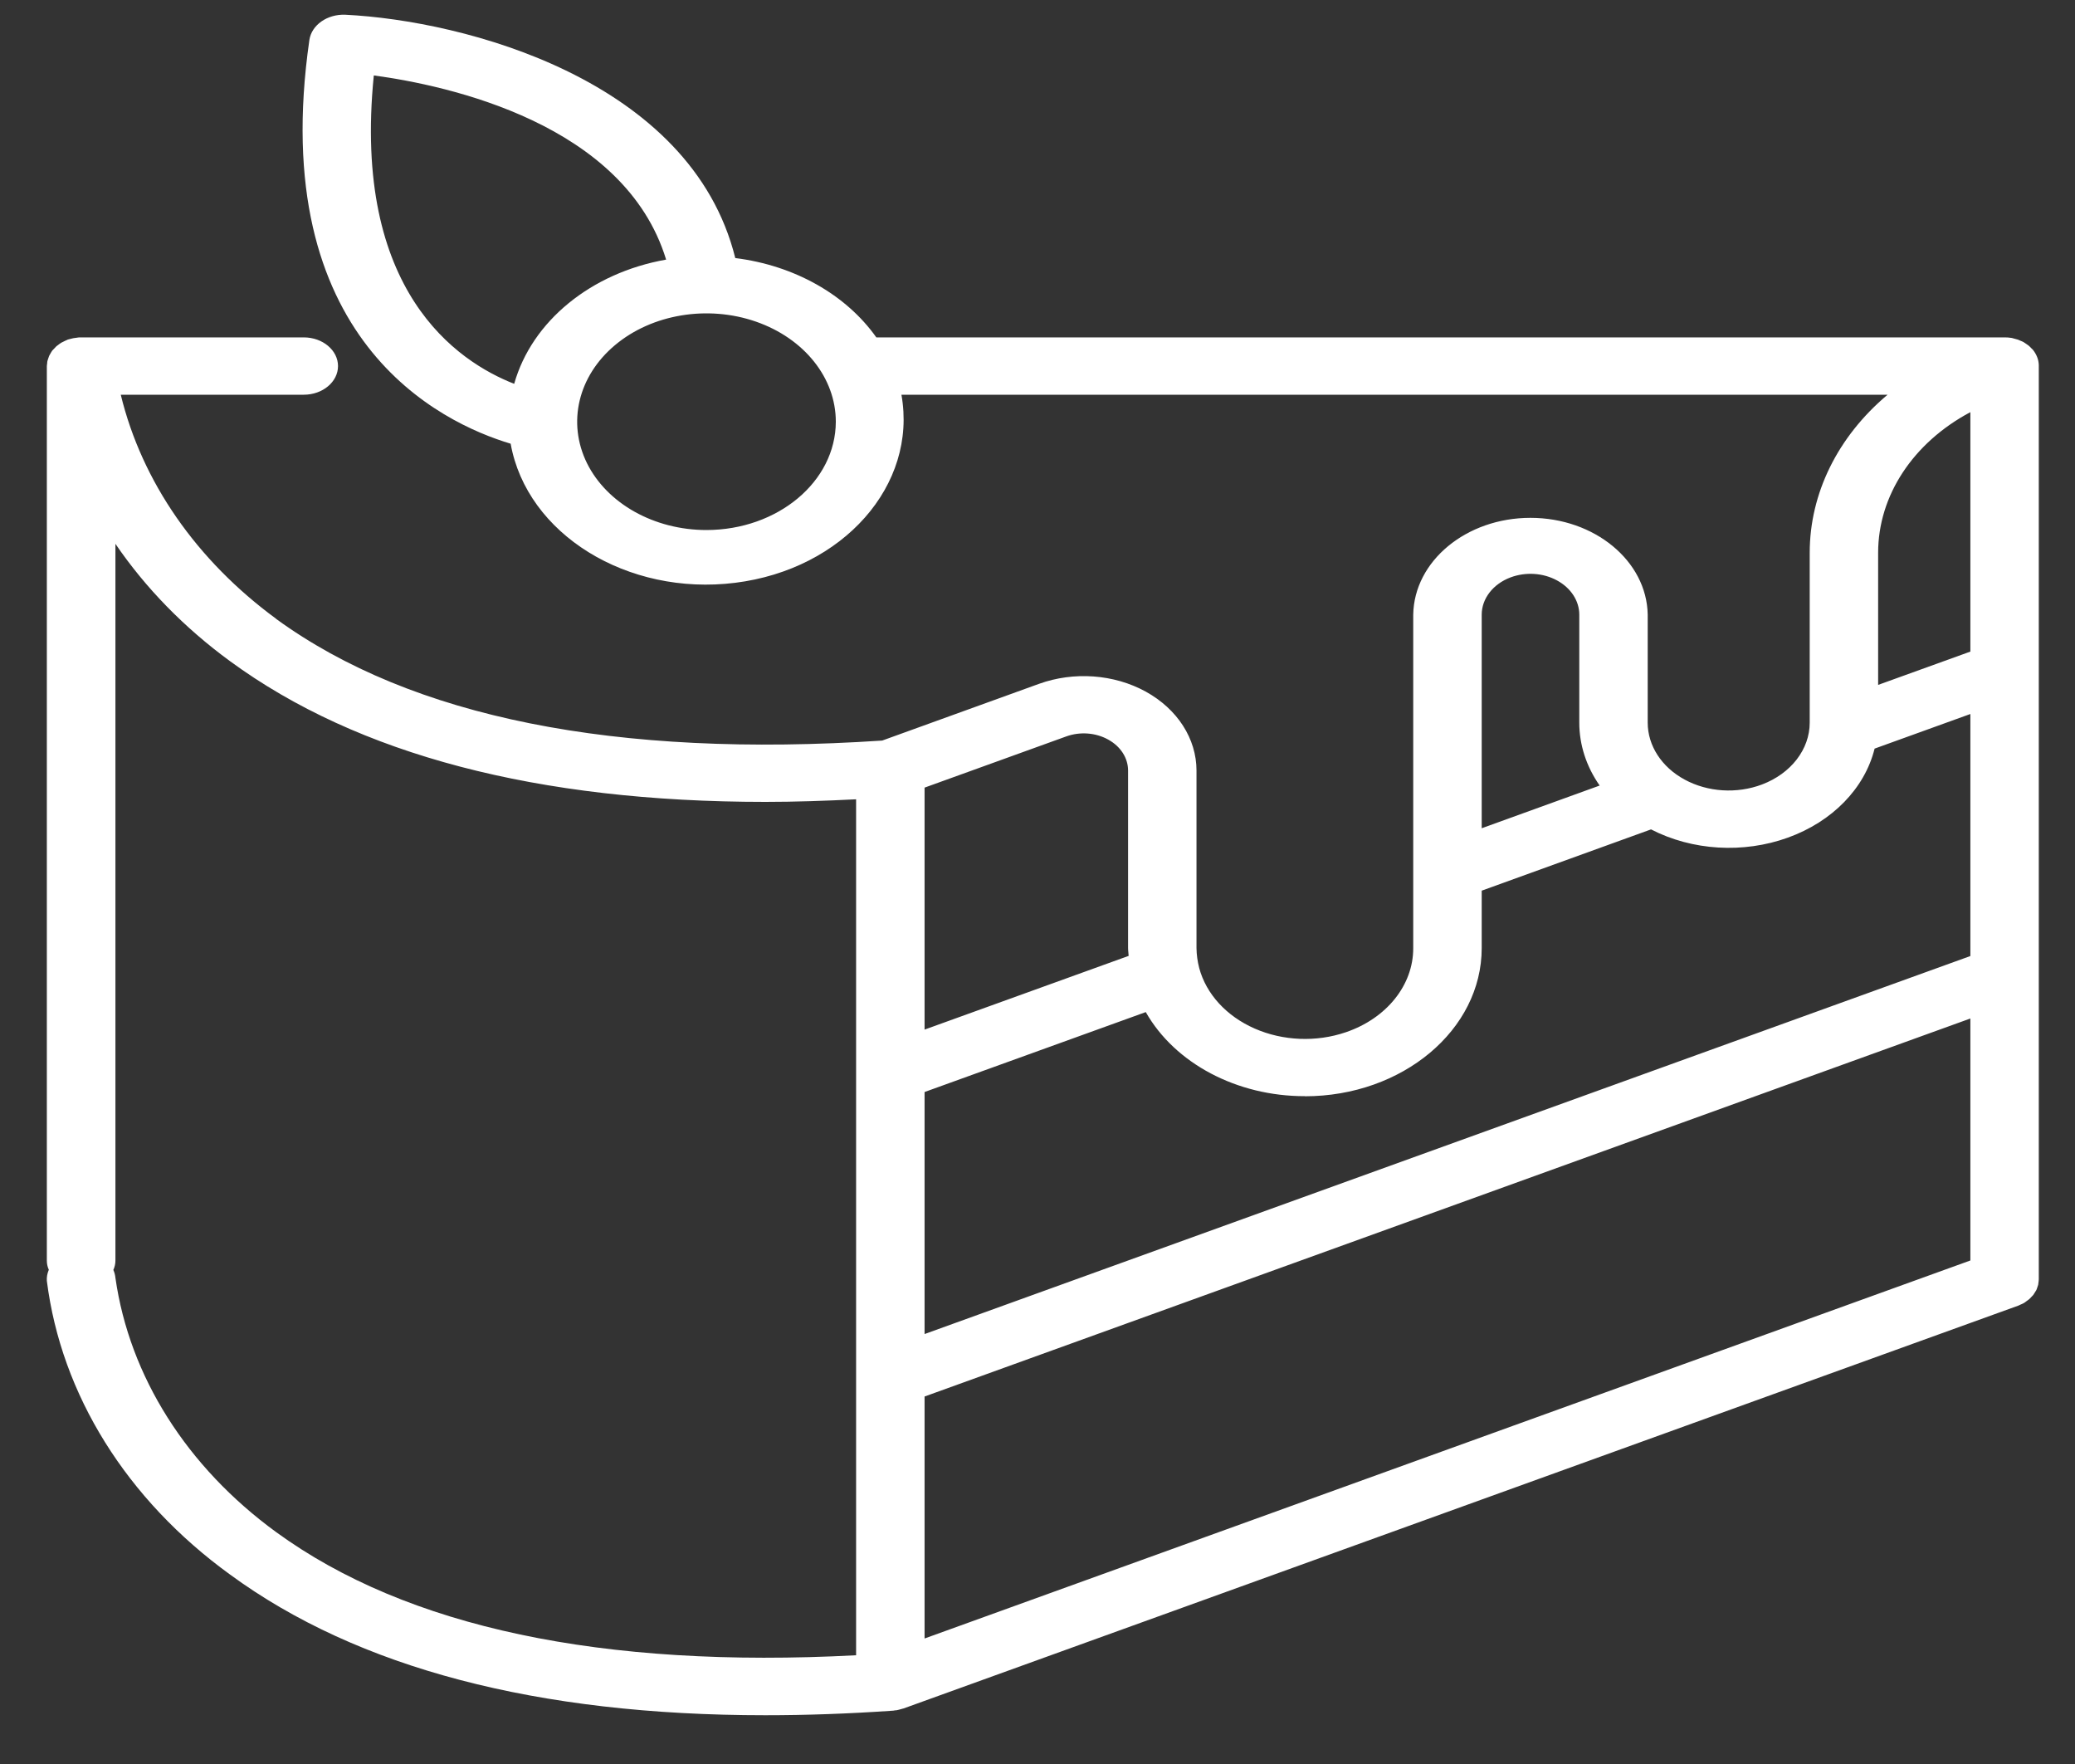 <svg width="40" height="34" viewBox="0 0 40 34" fill="none" xmlns="http://www.w3.org/2000/svg">
<rect x="0" y="0" width="40" height="34" fill="#333333" stroke="none"/>
<path d="M39.302 7.052V7.037V7.035C39.299 6.93 39.258 6.828 39.187 6.74C39.179 6.73 39.168 6.722 39.16 6.713H39.158C39.142 6.694 39.125 6.677 39.106 6.661C39.089 6.648 39.072 6.637 39.055 6.625C39.039 6.615 39.024 6.604 39.007 6.593C38.986 6.583 38.966 6.573 38.943 6.565C38.928 6.558 38.912 6.55 38.895 6.545C38.868 6.536 38.84 6.529 38.811 6.522C38.799 6.519 38.787 6.514 38.775 6.513C38.728 6.506 38.68 6.501 38.632 6.503H16.893C16.307 5.676 15.309 5.115 14.174 4.974C13.32 1.533 8.946 0.396 6.656 0.284C6.309 0.27 6.007 0.481 5.964 0.77C5.129 6.558 8.506 8.152 9.844 8.552C10.155 10.294 12.093 11.493 14.173 11.233C16.254 10.973 17.688 9.35 17.377 7.608H36.387C35.425 8.416 34.886 9.511 34.886 10.653V13.929C34.886 14.442 34.525 14.91 33.965 15.121C33.482 15.303 32.92 15.268 32.475 15.026C32.031 14.786 31.763 14.372 31.763 13.929V11.847C31.745 10.813 30.739 9.981 29.502 9.981C28.267 9.981 27.26 10.813 27.243 11.847V18.274C27.245 18.986 26.731 19.628 25.943 19.896C25.374 20.09 24.732 20.064 24.187 19.825C23.642 19.586 23.251 19.159 23.117 18.657V18.656C23.084 18.53 23.067 18.402 23.065 18.276V14.852C23.065 14.239 22.698 13.667 22.086 13.33C21.474 12.994 20.701 12.938 20.028 13.181L17.006 14.274C11.865 14.616 7.933 13.828 5.323 11.929L5.325 11.928C3.788 10.801 2.735 9.284 2.328 7.608H5.856C6.22 7.608 6.516 7.36 6.516 7.056C6.516 6.751 6.22 6.503 5.856 6.503H1.565H1.549H1.53C1.513 6.503 1.498 6.507 1.482 6.509C1.46 6.512 1.438 6.515 1.415 6.518C1.395 6.522 1.374 6.528 1.353 6.533C1.338 6.538 1.323 6.541 1.307 6.545C1.302 6.546 1.297 6.549 1.293 6.552C1.274 6.559 1.256 6.569 1.237 6.578C1.218 6.587 1.199 6.595 1.182 6.605C1.165 6.615 1.151 6.627 1.135 6.637V6.638C1.118 6.65 1.103 6.661 1.087 6.674C1.075 6.686 1.063 6.699 1.051 6.712C1.034 6.728 1.02 6.743 1.006 6.759C0.996 6.772 0.989 6.785 0.981 6.799C0.972 6.812 0.958 6.837 0.95 6.854C0.941 6.873 0.939 6.883 0.934 6.899H0.933C0.926 6.919 0.919 6.939 0.914 6.959C0.91 6.975 0.91 6.991 0.909 7.007C0.907 7.022 0.903 7.038 0.903 7.056V24.296C0.903 24.358 0.915 24.417 0.941 24.474C0.912 24.542 0.898 24.614 0.903 24.687C1.18 26.881 2.441 28.904 4.434 30.348C6.897 32.152 10.358 33.06 14.753 33.06C15.545 33.06 16.366 33.031 17.216 32.972C17.228 32.972 17.24 32.968 17.252 32.966C17.264 32.965 17.28 32.966 17.293 32.962C17.307 32.958 17.311 32.956 17.321 32.955L17.319 32.956C17.34 32.95 17.36 32.946 17.381 32.939C17.393 32.934 17.407 32.933 17.419 32.929L38.905 25.166C38.919 25.162 38.929 25.155 38.941 25.149C38.967 25.139 38.991 25.128 39.015 25.115C39.033 25.103 39.05 25.092 39.065 25.079C39.081 25.067 39.098 25.057 39.113 25.044C39.129 25.031 39.141 25.017 39.154 25.003C39.168 24.988 39.182 24.975 39.194 24.961C39.206 24.946 39.211 24.933 39.221 24.919C39.233 24.902 39.244 24.884 39.254 24.867C39.261 24.853 39.266 24.837 39.271 24.821C39.278 24.802 39.285 24.784 39.29 24.765C39.294 24.741 39.297 24.718 39.299 24.695C39.299 24.683 39.302 24.672 39.302 24.657L39.302 7.052ZM7.206 1.454C8.629 1.646 12.04 2.38 12.841 5.004H12.839C11.392 5.26 10.252 6.192 9.912 7.398C8.816 6.969 6.787 5.611 7.206 1.454ZM13.619 10.216C12.611 10.216 11.702 9.707 11.315 8.927C10.931 8.147 11.143 7.248 11.857 6.651C12.569 6.054 13.641 5.876 14.572 6.199C15.504 6.523 16.112 7.284 16.112 8.128C16.11 9.281 14.995 10.214 13.619 10.216ZM17.823 26.917L37.983 19.631V24.295L17.823 31.581V26.917ZM37.983 7.944V12.559L36.205 13.201V10.652V10.653C36.205 9.554 36.877 8.533 37.983 7.944ZM29.119 11.129C29.41 11.02 29.746 11.041 30.014 11.187C30.282 11.332 30.444 11.581 30.444 11.847V13.929C30.444 14.354 30.579 14.773 30.837 15.141L28.563 15.964V11.847C28.563 11.538 28.781 11.256 29.119 11.129ZM25.153 21.13C27.035 21.13 28.563 19.851 28.563 18.274V17.167L31.827 15.986C32.622 16.396 33.606 16.455 34.465 16.145C35.322 15.836 35.946 15.196 36.137 14.429L37.983 13.762V18.427L17.823 25.713V21.048L22.088 19.507V19.509C22.651 20.498 23.845 21.13 25.154 21.128L25.153 21.13ZM20.552 14.195C20.817 14.098 21.121 14.121 21.361 14.254C21.602 14.386 21.746 14.61 21.746 14.852V18.274C21.746 18.325 21.755 18.374 21.757 18.424L17.823 19.845V15.181L20.552 14.195ZM5.324 29.531C3.601 28.275 2.496 26.529 2.225 24.63C2.22 24.578 2.207 24.526 2.185 24.477C2.211 24.42 2.225 24.358 2.225 24.296V10.482C2.805 11.333 3.553 12.099 4.436 12.745C6.899 14.548 10.361 15.456 14.755 15.456C15.32 15.456 15.907 15.436 16.503 15.406V31.904C11.609 32.163 7.847 31.368 5.324 29.531Z" fill="white"/>
</svg>
